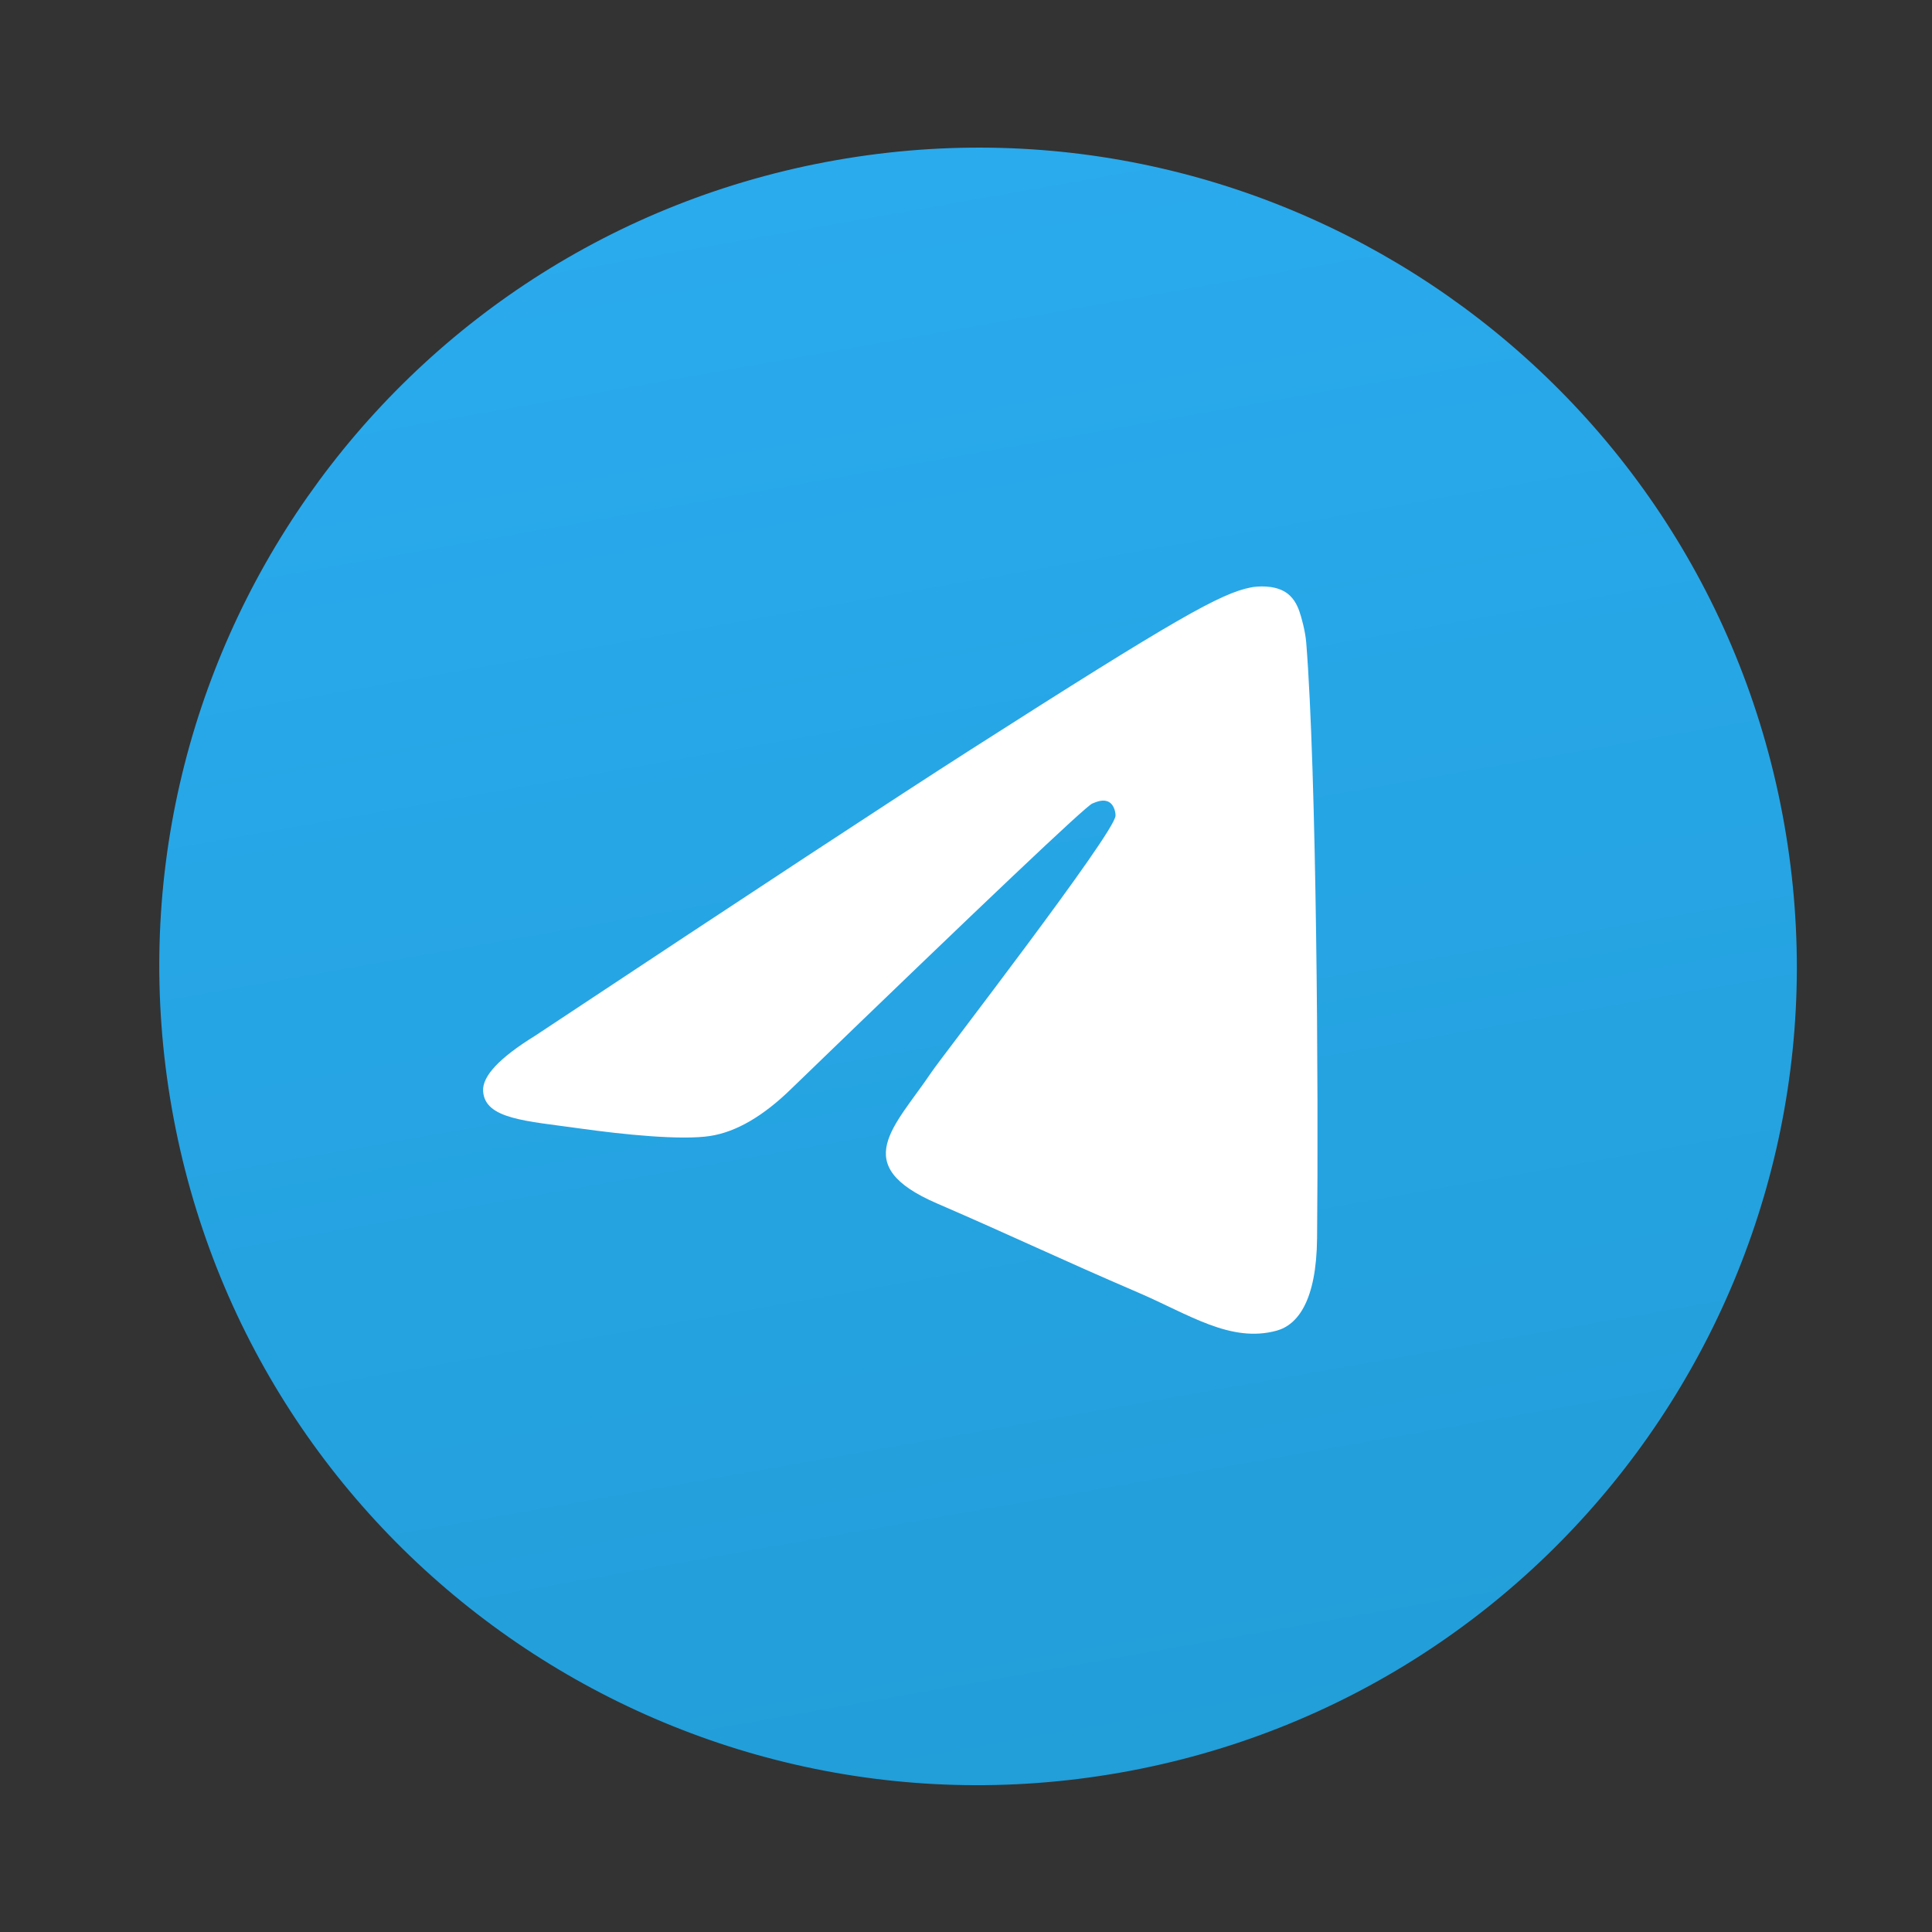 <svg width="59" height="59" viewBox="0 0 59 59" fill="none" xmlns="http://www.w3.org/2000/svg">
<rect x="0" y="0" width="59" height="59" fill="#333333" stroke="none"/>
<path d="M34.21 54.133C47.807 51.735 56.886 38.768 54.489 25.171C52.091 11.574 39.125 2.494 25.527 4.892C11.93 7.29 2.851 20.256 5.248 33.853C7.646 47.451 20.612 56.53 34.21 54.133Z" fill="url(#paint0_linear_205_11469)"/>
<path fill-rule="evenodd" clip-rule="evenodd" d="M16.345 31.628C22.971 27.236 27.394 24.33 29.613 22.912C35.948 18.863 37.282 18.118 38.205 17.938C38.408 17.899 38.873 17.869 39.21 18.056C39.494 18.215 39.611 18.476 39.678 18.661C39.744 18.847 39.862 19.277 39.89 19.623C40.206 23.582 40.268 33.312 40.221 37.816C40.202 39.722 39.631 40.46 38.984 40.637C37.578 41.02 36.302 40.135 34.757 39.472C32.34 38.434 30.96 37.765 28.612 36.75C25.899 35.577 27.319 34.418 28.451 32.735C28.747 32.295 34.036 25.454 34.066 24.913C34.07 24.845 34.042 24.6 33.875 24.498C33.709 24.395 33.504 24.477 33.357 24.538C33.148 24.626 30.09 27.524 24.182 33.233C23.318 34.081 22.486 34.567 21.686 34.691C20.804 34.827 19.028 34.647 17.699 34.46C16.069 34.23 14.797 34.181 14.753 33.312C14.731 32.858 15.261 32.297 16.345 31.628Z" fill="white"/>
<defs>
<linearGradient id="paint0_linear_205_11469" x1="25.527" y1="4.892" x2="34.145" y2="53.767" gradientUnits="userSpaceOnUse">
<stop stop-color="#2AABEE"/>
<stop offset="1" stop-color="#229ED9"/>
</linearGradient>
</defs>
</svg>
